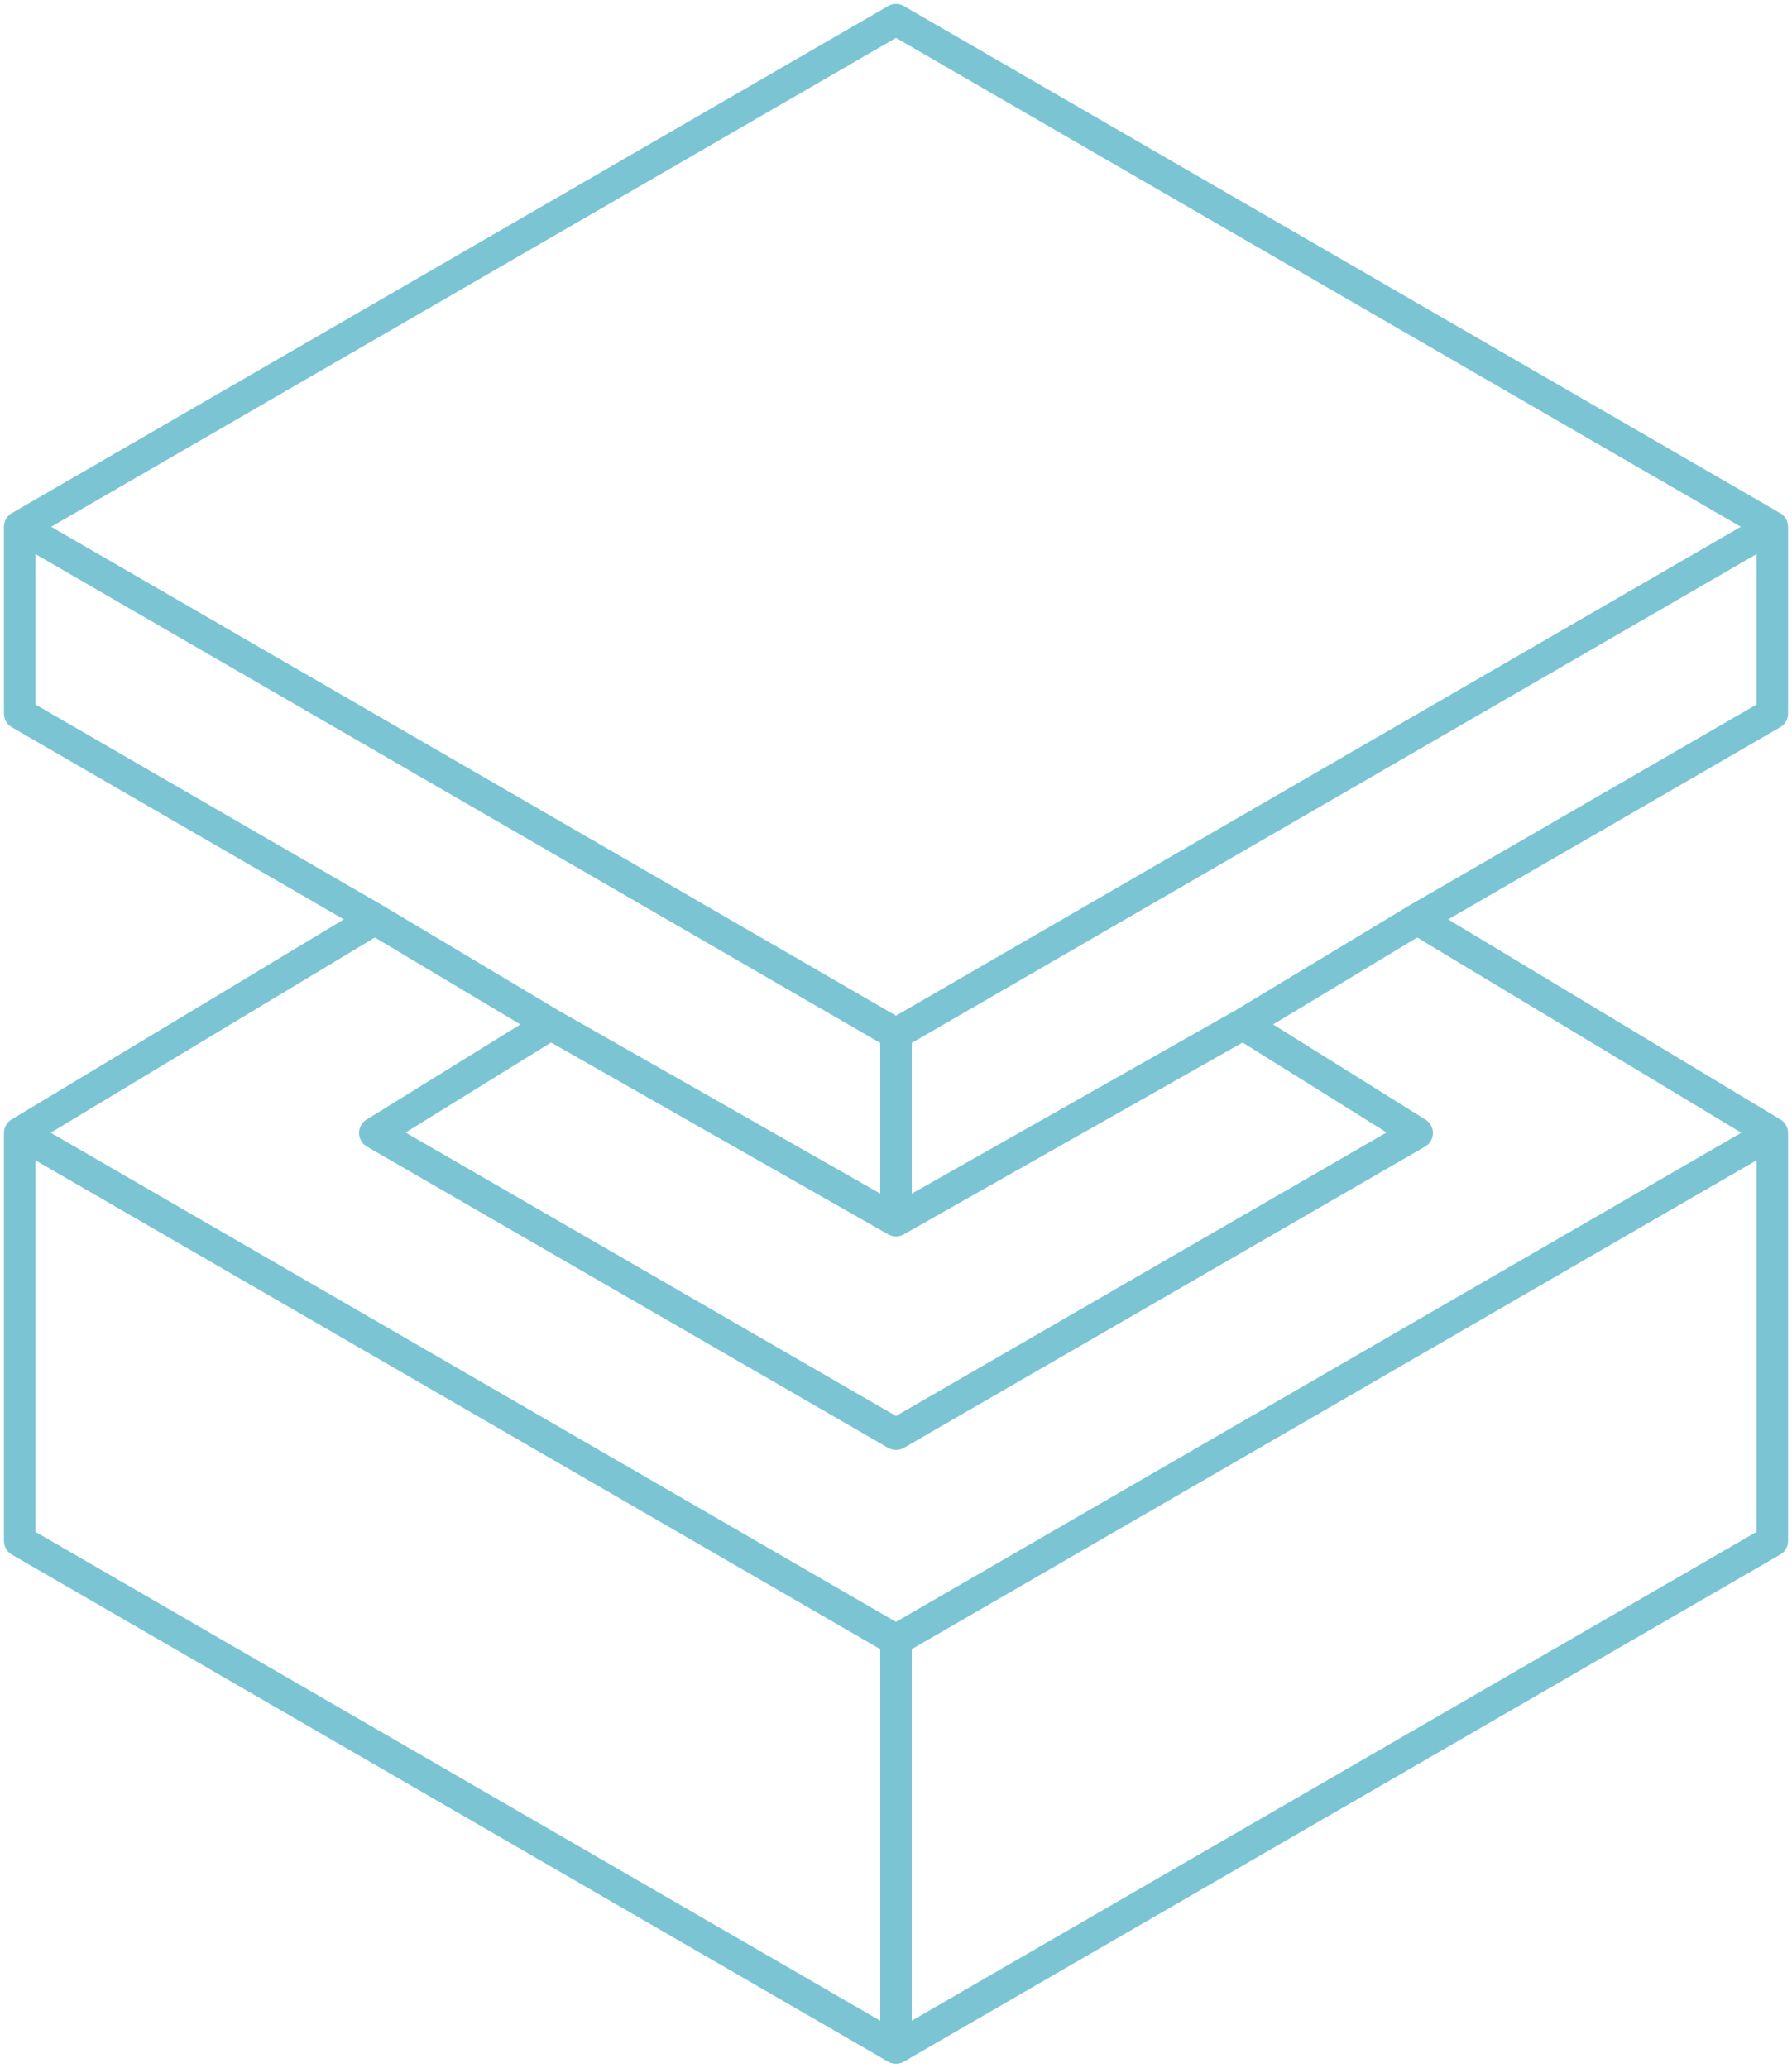 <svg width="91" height="105" viewBox="0 0 91 105" fill="none" xmlns="http://www.w3.org/2000/svg">
<path d="M90 26.75L45.5 1L1 26.75M90 26.75L45.5 52.5M90 26.75L90 36.237L71.965 46.673M45.5 104L90 78.25L90 57.534M45.5 104L1 78.25V57.534M45.5 104V83.284M1 26.75L45.5 52.5M1 26.75L1 36.237L19.035 46.673M45.5 52.5L45.5 61.987M45.5 61.987L63.122 52.009M45.5 61.987L27.967 52.009M45.5 83.284L90 57.534M45.5 83.284L1 57.534M90 57.534L71.965 46.673M1 57.534L19.035 46.673M19.035 46.673L27.967 52.009M71.965 46.673L63.122 52.009M63.122 52.009L71.965 57.534L45.5 72.829L19.035 57.534L27.967 52.009" stroke="#7BC4D4" stroke-width="1.6" stroke-linecap="round" stroke-linejoin="round"/>
</svg>
